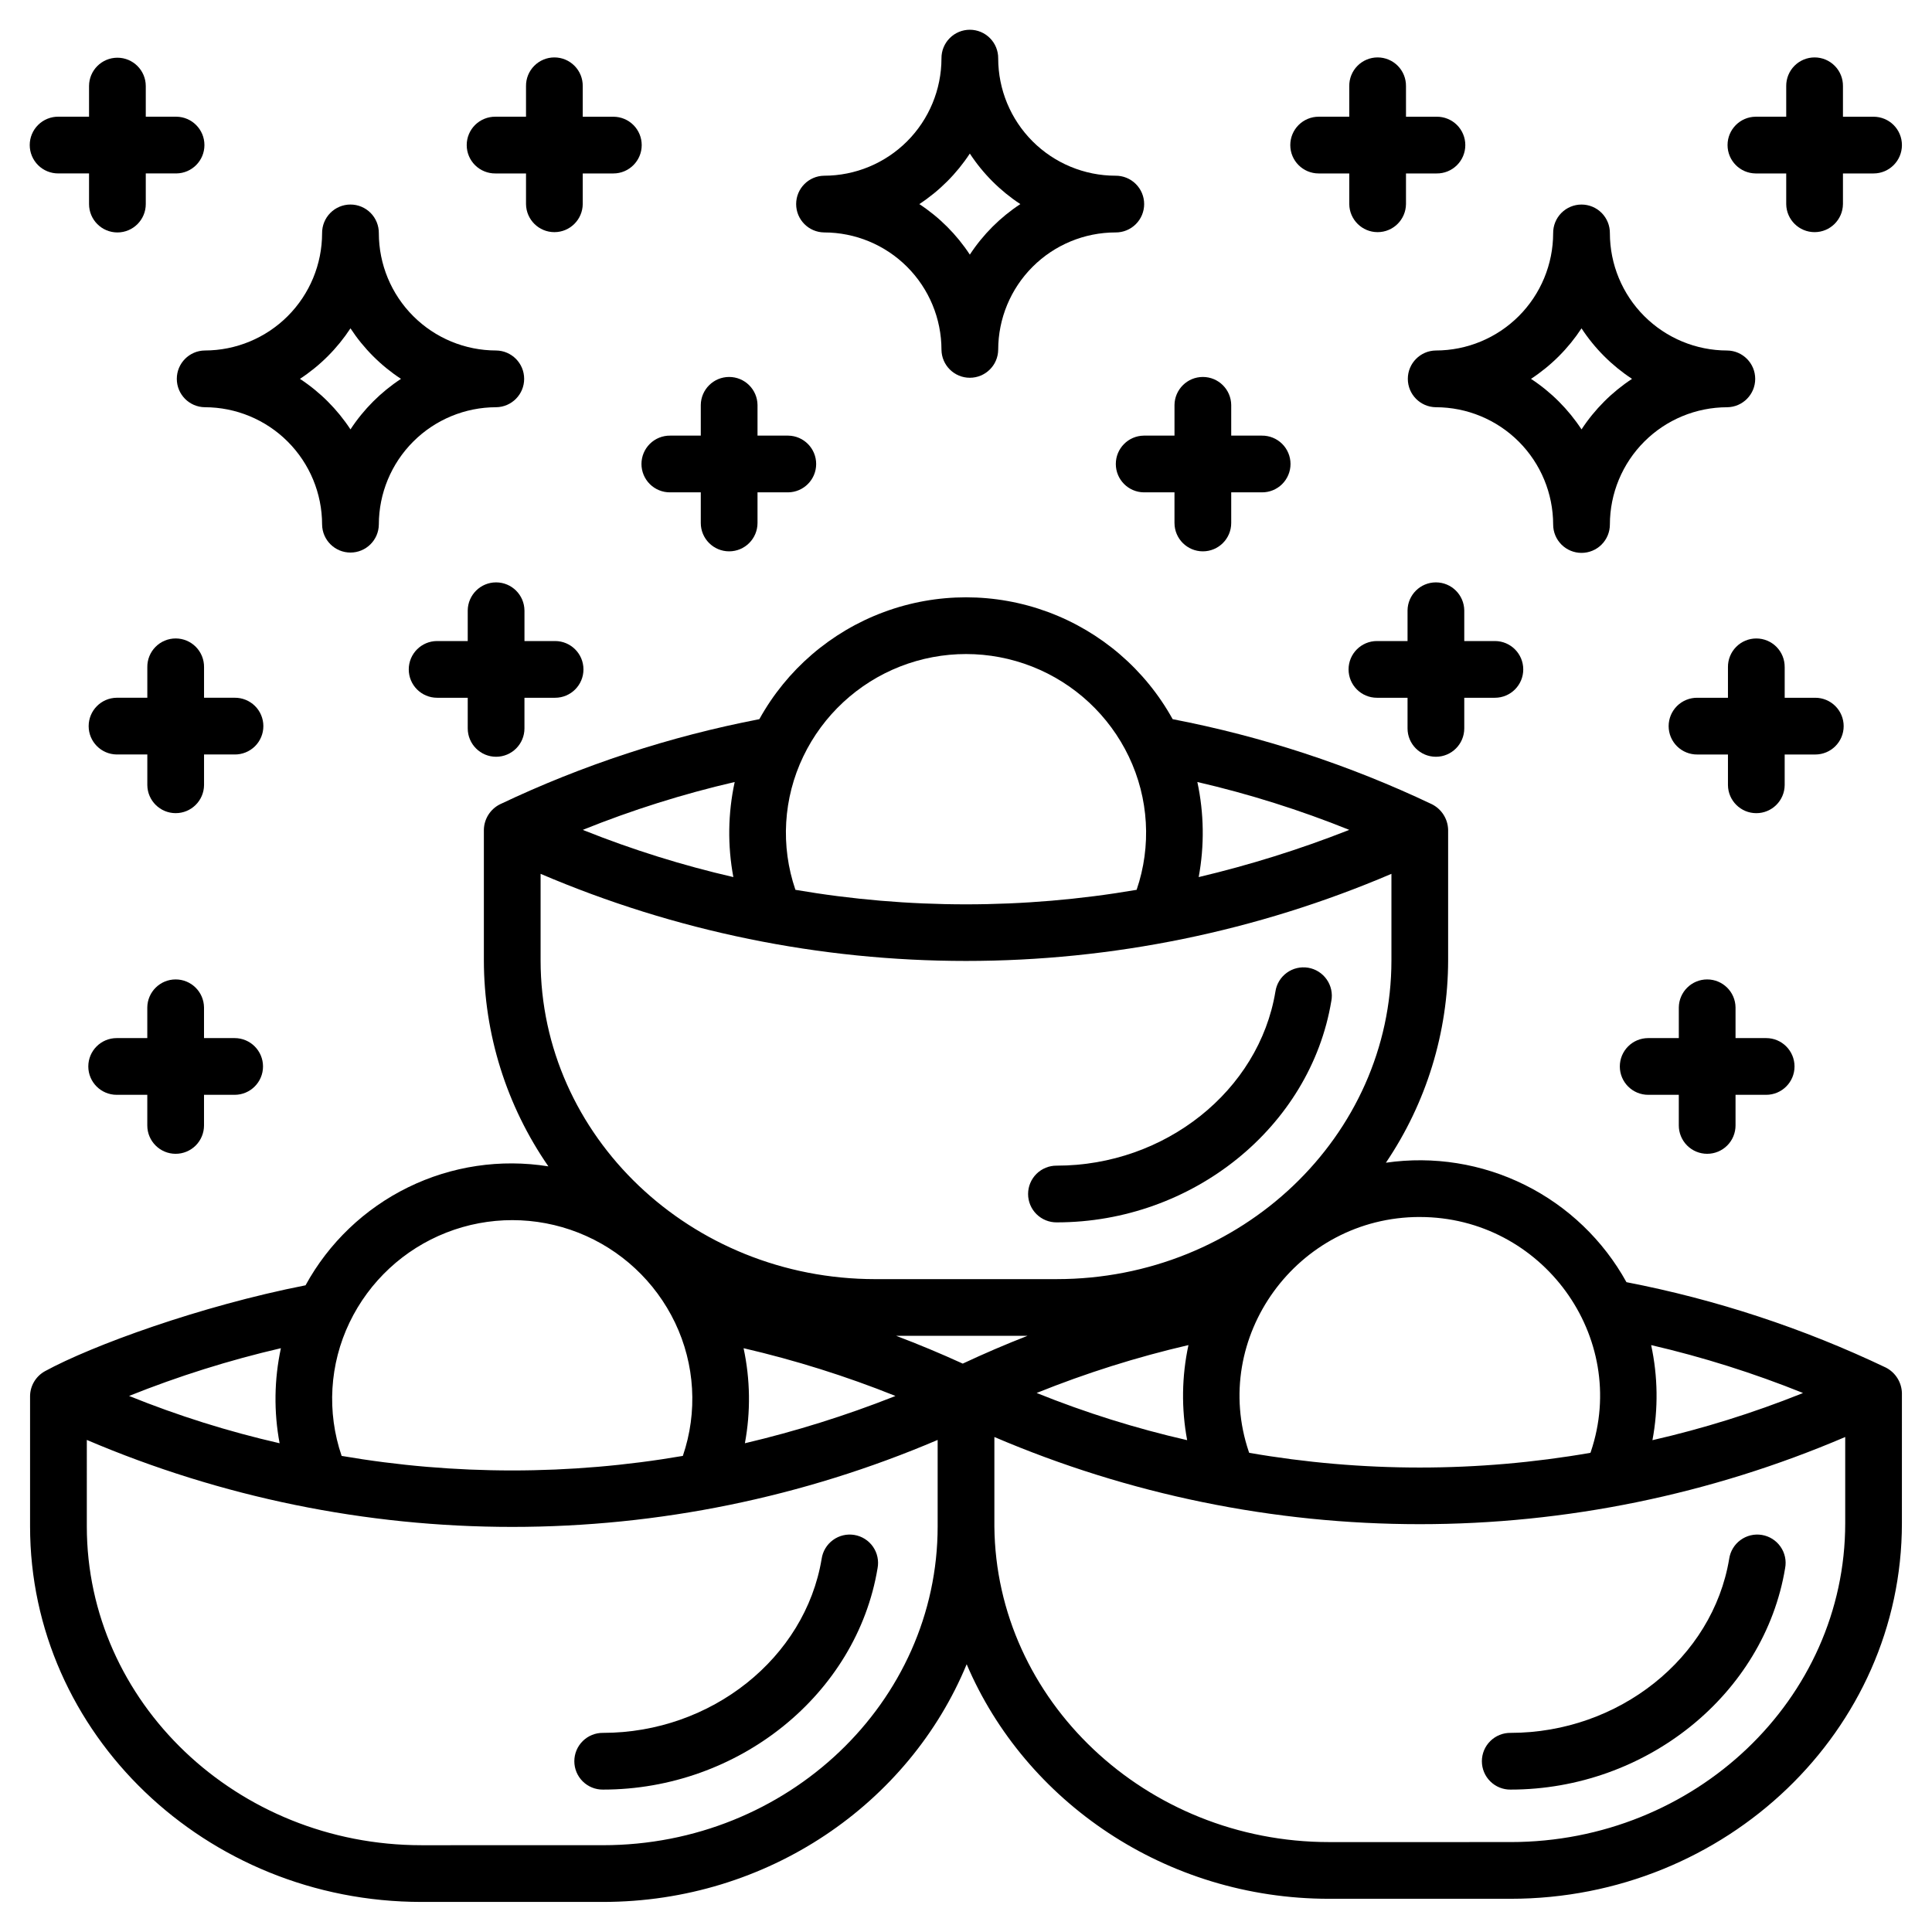 <?xml version="1.0" encoding="UTF-8"?>
<!-- Uploaded to: SVG Repo, www.svgrepo.com, Generator: SVG Repo Mixer Tools -->
<svg fill="#000000" width="800px" height="800px" version="1.1" viewBox="144 144 512 512" xmlns="http://www.w3.org/2000/svg">
 <g>
  <path d="m563.12 290.52c1.992 0 3.902-0.789 5.312-2.199s2.203-3.32 2.203-5.316c0.008-8.238 3.285-16.141 9.113-21.969 5.824-5.828 13.727-9.105 21.969-9.113 4.117-0.047 7.43-3.398 7.43-7.519 0-4.117-3.312-7.469-7.43-7.516-8.242-0.008-16.141-3.285-21.969-9.113-5.828-5.824-9.105-13.727-9.113-21.965 0.023-2.008-0.762-3.941-2.172-5.371-1.41-1.426-3.336-2.231-5.344-2.231s-3.934 0.805-5.348 2.231c-1.41 1.43-2.191 3.363-2.168 5.371-0.012 8.238-3.289 16.137-9.117 21.965-5.828 5.824-13.727 9.102-21.965 9.109-4.117 0.047-7.434 3.398-7.434 7.516 0 4.121 3.316 7.473 7.434 7.519 8.242 0.008 16.141 3.285 21.969 9.113 5.824 5.828 9.102 13.73 9.113 21.969-0.004 1.996 0.789 3.906 2.199 5.316s3.32 2.203 5.316 2.203zm0-59.504c3.496 5.332 8.055 9.891 13.387 13.387-5.332 3.5-9.891 8.059-13.387 13.391-3.5-5.332-8.055-9.891-13.391-13.391 5.336-3.496 9.891-8.055 13.391-13.391z"/>
  <path d="m393.5 236.68c0.047 4.117 3.398 7.43 7.516 7.43s7.469-3.312 7.516-7.43c0.008-8.242 3.285-16.141 9.113-21.969 5.828-5.828 13.727-9.105 21.969-9.113 2.008 0.023 3.941-0.758 5.367-2.172 1.43-1.41 2.234-3.336 2.234-5.344 0-2.008-0.805-3.934-2.234-5.344-1.426-1.414-3.359-2.195-5.367-2.172-8.242-0.012-16.141-3.289-21.969-9.113-5.828-5.828-9.105-13.727-9.113-21.969 0.023-2.008-0.758-3.941-2.172-5.367-1.41-1.43-3.336-2.234-5.344-2.234s-3.934 0.805-5.344 2.234c-1.414 1.426-2.195 3.359-2.172 5.367-0.012 8.242-3.289 16.141-9.113 21.969-5.828 5.828-13.727 9.105-21.969 9.113-4.117 0.047-7.43 3.398-7.43 7.516 0 4.117 3.312 7.469 7.43 7.516 8.242 0.008 16.141 3.285 21.969 9.113 5.828 5.828 9.105 13.727 9.113 21.969zm7.516-51.984c3.496 5.332 8.055 9.891 13.387 13.391-5.332 3.5-9.891 8.055-13.387 13.391-3.5-5.336-8.055-9.891-13.387-13.391 5.332-3.5 9.887-8.059 13.387-13.391z"/>
  <path d="m648.03 182.45c0-1.996-0.793-3.906-2.199-5.316-1.41-1.41-3.324-2.199-5.316-2.199h-8.113v-8.117c0.023-2.008-0.762-3.941-2.172-5.367-1.414-1.43-3.336-2.234-5.344-2.234-2.012 0-3.934 0.805-5.348 2.234-1.41 1.426-2.191 3.359-2.172 5.367v8.113h-8.117c-4.117 0.047-7.43 3.398-7.43 7.516 0 4.121 3.312 7.473 7.43 7.519h8.117v8.121c0.047 4.117 3.398 7.434 7.519 7.434 4.117 0 7.469-3.316 7.516-7.434v-8.121h8.113c4.152 0 7.516-3.367 7.516-7.516z"/>
  <path d="m632.59 336.43c0-1.992-0.793-3.902-2.203-5.312-1.41-1.41-3.32-2.203-5.312-2.203h-8.113v-8.113h-0.004c0.023-2.008-0.758-3.941-2.168-5.371-1.414-1.426-3.34-2.231-5.348-2.231-2.008 0-3.934 0.805-5.344 2.231-1.414 1.43-2.195 3.363-2.172 5.371v8.113h-8.117c-2.008-0.02-3.941 0.762-5.371 2.172-1.426 1.414-2.231 3.336-2.231 5.348 0 2.008 0.805 3.93 2.231 5.344 1.43 1.41 3.363 2.191 5.371 2.172h8.117v8.117c0.047 4.117 3.398 7.43 7.516 7.43 4.117 0 7.469-3.312 7.516-7.43v-8.117h8.117c4.148-0.004 7.516-3.367 7.516-7.519z"/>
  <path d="m462.77 290.11c4.152 0 7.516-3.363 7.516-7.516v-8.117h8.113c2.008 0.023 3.941-0.762 5.371-2.172 1.426-1.414 2.231-3.336 2.231-5.344 0-2.012-0.805-3.934-2.231-5.348-1.43-1.41-3.363-2.191-5.371-2.168h-8.113v-8.117c-0.047-4.117-3.398-7.43-7.516-7.43-4.117 0-7.469 3.312-7.516 7.43v8.113h-8.117l-0.004 0.004c-4.117 0.043-7.43 3.394-7.43 7.516 0 4.117 3.312 7.469 7.43 7.516h8.117v8.117h0.004c0 4.152 3.363 7.516 7.516 7.516z"/>
  <path d="m524.53 344.55c4.148 0 7.516-3.367 7.516-7.519v-8.117h8.117c4.152 0 7.516-3.363 7.516-7.516 0-4.148-3.363-7.516-7.516-7.516h-8.117v-8.113c-0.047-4.117-3.398-7.434-7.516-7.434-4.117 0-7.469 3.316-7.516 7.434v8.113h-8.113c-4.152 0-7.516 3.367-7.516 7.516 0 4.152 3.363 7.516 7.516 7.516h8.113v8.117c0 4.152 3.363 7.516 7.516 7.519z"/>
  <path d="m485.94 182.45c0 4.148 3.363 7.516 7.516 7.516h8.113v8.121c0.047 4.117 3.398 7.434 7.516 7.434 4.121 0 7.469-3.316 7.516-7.434v-8.121h8.121c2.008 0.023 3.941-0.758 5.367-2.172 1.43-1.41 2.234-3.336 2.234-5.344 0-2.008-0.805-3.934-2.234-5.348-1.426-1.41-3.359-2.191-5.367-2.168h-8.117l-0.004-8.117c0.023-2.008-0.758-3.941-2.168-5.367-1.414-1.43-3.34-2.234-5.348-2.234-2.008 0-3.934 0.805-5.344 2.234-1.41 1.426-2.195 3.359-2.172 5.367v8.113h-8.113c-1.992 0-3.906 0.793-5.316 2.203-1.406 1.41-2.199 3.32-2.199 5.316z"/>
  <path d="m229.36 283c0.047 4.117 3.398 7.434 7.519 7.434 4.117 0 7.469-3.316 7.516-7.434 0.008-8.238 3.285-16.141 9.113-21.969 5.824-5.828 13.727-9.105 21.965-9.113 4.121-0.047 7.434-3.398 7.434-7.519 0-4.117-3.312-7.469-7.434-7.516-8.238-0.008-16.141-3.285-21.965-9.113-5.828-5.824-9.105-13.727-9.113-21.965 0.02-2.008-0.762-3.941-2.172-5.371-1.414-1.426-3.336-2.231-5.344-2.231-2.012 0-3.934 0.805-5.348 2.231-1.41 1.43-2.191 3.363-2.172 5.371-0.008 8.238-3.285 16.137-9.109 21.965-5.828 5.828-13.727 9.105-21.965 9.113-4.117 0.047-7.43 3.398-7.43 7.516 0 4.121 3.312 7.473 7.43 7.519 8.238 0.008 16.141 3.289 21.965 9.117 5.824 5.824 9.102 13.727 9.109 21.965zm7.519-51.988c3.496 5.336 8.055 9.895 13.387 13.391-5.336 3.5-9.891 8.055-13.387 13.391-3.5-5.336-8.055-9.891-13.391-13.391 5.336-3.496 9.891-8.055 13.391-13.391z"/>
  <path d="m159.48 189.96h8.117v8.121c0 4.152 3.367 7.519 7.519 7.519 4.148 0 7.516-3.367 7.516-7.519v-8.121h8.113c4.117-0.047 7.43-3.398 7.43-7.516 0-4.117-3.312-7.469-7.43-7.516h-8.113v-8.117c0-4.148-3.367-7.516-7.516-7.516-4.152 0-7.519 3.367-7.519 7.516v8.113h-8.117c-2.008-0.02-3.941 0.762-5.367 2.172-1.43 1.414-2.234 3.336-2.234 5.344 0 2.012 0.805 3.934 2.234 5.348 1.426 1.41 3.359 2.191 5.367 2.172z"/>
  <path d="m206.19 328.91h-8.117v-8.113c0.023-2.008-0.758-3.941-2.172-5.371-1.41-1.426-3.336-2.231-5.344-2.231-2.008 0-3.934 0.805-5.344 2.231-1.414 1.43-2.195 3.363-2.172 5.371v8.113h-8.113c-4.117 0.047-7.434 3.398-7.434 7.519 0 4.117 3.316 7.469 7.434 7.516h8.113v8.117c0.047 4.117 3.398 7.43 7.516 7.43 4.117 0 7.469-3.312 7.516-7.43v-8.117h8.117c2.008 0.02 3.941-0.762 5.371-2.172 1.43-1.414 2.231-3.336 2.231-5.344 0-2.012-0.801-3.934-2.231-5.348-1.43-1.41-3.363-2.191-5.371-2.172z"/>
  <path d="m190.55 449.77c1.992 0 3.906-0.793 5.316-2.199 1.406-1.41 2.199-3.324 2.199-5.316v-8.117h8.117c4.152 0 7.519-3.367 7.519-7.516 0-4.152-3.367-7.516-7.519-7.516h-8.117v-8.117c-0.047-4.117-3.398-7.43-7.516-7.43-4.117 0-7.469 3.312-7.516 7.43v8.113l-8.113 0.004c-4.152 0-7.519 3.363-7.519 7.516 0 4.148 3.367 7.516 7.519 7.516h8.113v8.117c0 4.152 3.363 7.516 7.516 7.516z"/>
  <path d="m596.42 449.77c1.992 0 3.906-0.793 5.312-2.199 1.41-1.41 2.203-3.324 2.203-5.316v-8.117h8.117c4.152 0 7.516-3.367 7.516-7.516 0-4.152-3.363-7.516-7.516-7.516h-8.117v-8.117c-0.047-4.117-3.398-7.43-7.516-7.43s-7.469 3.312-7.516 7.43v8.113l-8.117 0.004c-4.152 0-7.516 3.363-7.516 7.516 0 4.148 3.363 7.516 7.516 7.516h8.113v8.117c0 1.992 0.793 3.906 2.203 5.316 1.41 1.41 3.32 2.199 5.316 2.199z"/>
  <path d="m337.23 290.11c4.152 0 7.516-3.363 7.519-7.516v-8.117h8.113c4.117-0.047 7.43-3.398 7.43-7.516 0-4.121-3.312-7.473-7.43-7.516h-8.113v-8.117c-0.047-4.117-3.398-7.43-7.519-7.43-4.117 0-7.469 3.312-7.516 7.43v8.113h-8.117v0.004c-2.008-0.023-3.941 0.758-5.371 2.168-1.426 1.414-2.231 3.336-2.231 5.348 0 2.008 0.805 3.93 2.231 5.344 1.43 1.41 3.363 2.195 5.371 2.172h8.117v8.117c0 4.152 3.367 7.516 7.516 7.516z"/>
  <path d="m275.47 344.55c4.152 0 7.516-3.367 7.516-7.519v-8.117h8.121c4.148 0 7.516-3.363 7.516-7.516 0-4.148-3.367-7.516-7.516-7.516h-8.117v-8.113h-0.004c-0.047-4.117-3.398-7.434-7.516-7.434s-7.469 3.316-7.516 7.434v8.113h-8.113c-4.152 0-7.516 3.367-7.516 7.516 0 4.152 3.363 7.516 7.516 7.516h8.113v8.117c0 4.152 3.367 7.519 7.516 7.519z"/>
  <path d="m314.06 182.45c0-1.996-0.789-3.906-2.199-5.316-1.41-1.41-3.32-2.199-5.316-2.199h-8.113v-8.117c0.023-2.008-0.758-3.941-2.172-5.367-1.41-1.43-3.336-2.234-5.344-2.234-2.008 0-3.934 0.805-5.344 2.234-1.414 1.426-2.195 3.359-2.172 5.367v8.113h-8.113c-2.008-0.02-3.941 0.762-5.371 2.172-1.43 1.414-2.231 3.336-2.231 5.344 0 2.012 0.801 3.934 2.231 5.348 1.43 1.41 3.363 2.191 5.371 2.172h8.113v8.121c0.047 4.117 3.398 7.434 7.516 7.434 4.117 0 7.469-3.316 7.516-7.434v-8.121h8.113c4.152 0 7.516-3.367 7.516-7.516z"/>
  <path d="m255.69 648.03h48.102c43.742 0 81.168-26.152 96.387-62.988 15.484 36.363 52.754 62.156 96.023 62.156h48.102c57.191 0 103.72-44.641 103.72-99.512l0.004-34.492c-0.07-2.871-1.707-5.469-4.262-6.777-21.863-10.422-44.961-18.027-68.738-22.629-6.148-11.129-15.543-20.121-26.934-25.777s-24.234-7.707-36.816-5.879c10.719-15.836 16.461-34.512 16.492-53.637v-34.574-0.031c-0.078-2.867-1.723-5.457-4.281-6.75-21.859-10.391-44.953-17.969-68.723-22.551-7.25-13.105-18.957-23.176-33-28.387-14.043-5.207-29.488-5.207-43.531 0-14.043 5.211-25.75 15.281-33 28.387-23.77 4.582-46.859 12.16-68.723 22.551-2.57 1.277-4.219 3.879-4.281 6.75v0.031 34.578-0.004c0.02 19.516 5.984 38.559 17.098 54.602-12.668-2.031-25.652-0.094-37.176 5.551-11.523 5.644-21.02 14.715-27.18 25.969-27.934 5.484-56.688 16.004-69.051 22.762-2.398 1.32-3.91 3.824-3.953 6.562v34.578c0 54.871 46.531 99.512 103.72 99.512zm143.45-142.66c-5.793-2.648-11.676-5.102-17.648-7.363h34.809c-5.816 2.266-11.535 4.723-17.16 7.363zm222.67 7.781c-0.148 0.059-0.289 0.133-0.438 0.195h-0.004c-12.812 5.117-26.004 9.238-39.453 12.316 1.566-8.34 1.449-16.906-0.344-25.199 13.719 3.184 27.172 7.426 40.234 12.688zm11.191 11.668v22.871c0 46.582-39.785 84.477-88.688 84.477l-48.102 0.004c-48.492 0-88.281-37.559-88.691-83.652v-23.699c35.633 15.242 73.984 23.102 112.74 23.102 38.754 0 77.105-7.859 112.74-23.102zm-174.39 0.84c-13.609-3.109-26.945-7.289-39.891-12.508 13.062-5.266 26.516-9.508 40.234-12.691-1.789 8.293-1.906 16.863-0.344 25.203zm61.656-59.141c32.414 0 55.602 31.777 45.312 62.234-0.031 0.09-0.07 0.176-0.102 0.266l-0.004-0.004c-29.918 5.199-60.504 5.199-90.418 0-0.027-0.086-0.066-0.164-0.098-0.246-10.277-30.266 12.715-62.254 45.305-62.254zm-18.707-102.6c-0.121 0.051-0.242 0.109-0.363 0.16v-0.004c-12.871 5.051-26.078 9.18-39.531 12.363 1.543-8.344 1.426-16.906-0.355-25.199 13.727 3.176 27.18 7.414 40.25 12.68zm-144.67-19.477c5.234-10.891 14.398-19.398 25.648-23.812 11.25-4.41 23.75-4.402 34.996 0.023 11.242 4.43 20.395 12.945 25.613 23.848 5.289 11.043 6.031 23.727 2.07 35.312-29.922 5.129-60.5 5.129-90.422 0-3.981-11.605-3.227-24.312 2.094-35.371zm-18.188 6.797c-1.797 8.293-1.918 16.859-0.355 25.199-13.469-3.102-26.68-7.231-39.516-12.355-0.125-0.051-0.25-0.113-0.375-0.164 13.066-5.266 26.523-9.504 40.246-12.68zm-51.438 47.258v-22.922c35.633 15.234 73.988 23.086 112.74 23.086s77.105-7.852 112.74-23.086v22.922c0 46.582-39.785 84.484-88.688 84.484l-48.102 0.004c-48.906-0.004-88.691-37.902-88.691-84.488zm53.793 102.79c13.719 3.184 27.168 7.41 40.238 12.652-0.145 0.059-0.281 0.129-0.422 0.184-12.844 5.062-26.035 9.191-39.469 12.355 1.551-8.336 1.434-16.898-0.348-25.191zm-104.42-6.824c5.234-10.891 14.395-19.398 25.645-23.809 11.25-4.414 23.754-4.406 34.996 0.02 11.246 4.43 20.395 12.949 25.617 23.848 5.285 11.043 6.027 23.719 2.066 35.309-29.922 5.141-60.5 5.141-90.422 0-3.973-11.609-3.219-24.309 2.098-35.367zm-18.195 6.824c-1.785 8.293-1.902 16.855-0.344 25.191-13.609-3.109-26.949-7.305-39.891-12.539 13.066-5.238 26.52-9.469 40.234-12.652zm-51.434 24.309c35.641 15.211 73.992 23.051 112.74 23.051s77.098-7.84 112.74-23.051v22.918c0 46.582-39.785 84.484-88.688 84.484l-48.102 0.004c-48.906 0-88.691-37.898-88.691-84.484z"/>
  <path d="m424.05 467.94c35.926 0 67.211-25.223 72.766-58.676h0.004c0.375-1.984-0.066-4.039-1.227-5.695-1.156-1.66-2.934-2.781-4.926-3.113-1.996-0.328-4.039 0.156-5.668 1.348-1.633 1.195-2.715 2.992-3.004 4.996-4.367 26.289-29.277 46.109-57.938 46.109-2.008-0.023-3.941 0.758-5.371 2.168-1.43 1.414-2.231 3.336-2.231 5.348 0 2.008 0.801 3.93 2.231 5.344 1.43 1.41 3.363 2.195 5.371 2.172z"/>
  <path d="m544.31 618.26c35.926 0 67.211-25.223 72.766-58.676 0.379-1.988-0.062-4.043-1.223-5.699-1.156-1.656-2.934-2.777-4.926-3.109-1.996-0.332-4.039 0.152-5.672 1.348-1.633 1.191-2.715 2.992-3.004 4.996-4.367 26.289-29.277 46.109-57.938 46.109-2.008-0.023-3.941 0.758-5.367 2.172-1.43 1.41-2.234 3.336-2.234 5.344 0 2.008 0.805 3.934 2.234 5.344 1.426 1.414 3.359 2.195 5.367 2.172z"/>
  <path d="m303.8 618.26c35.926 0 67.211-25.223 72.766-58.676 0.375-1.988-0.066-4.043-1.223-5.699s-2.934-2.777-4.93-3.109c-1.992-0.332-4.039 0.152-5.668 1.348-1.633 1.191-2.715 2.992-3.004 4.996-4.367 26.289-29.277 46.109-57.938 46.109-2.008-0.023-3.941 0.758-5.371 2.172-1.426 1.41-2.231 3.336-2.231 5.344 0 2.008 0.805 3.934 2.231 5.344 1.43 1.414 3.363 2.195 5.371 2.172z"/>
 </g>
</svg>